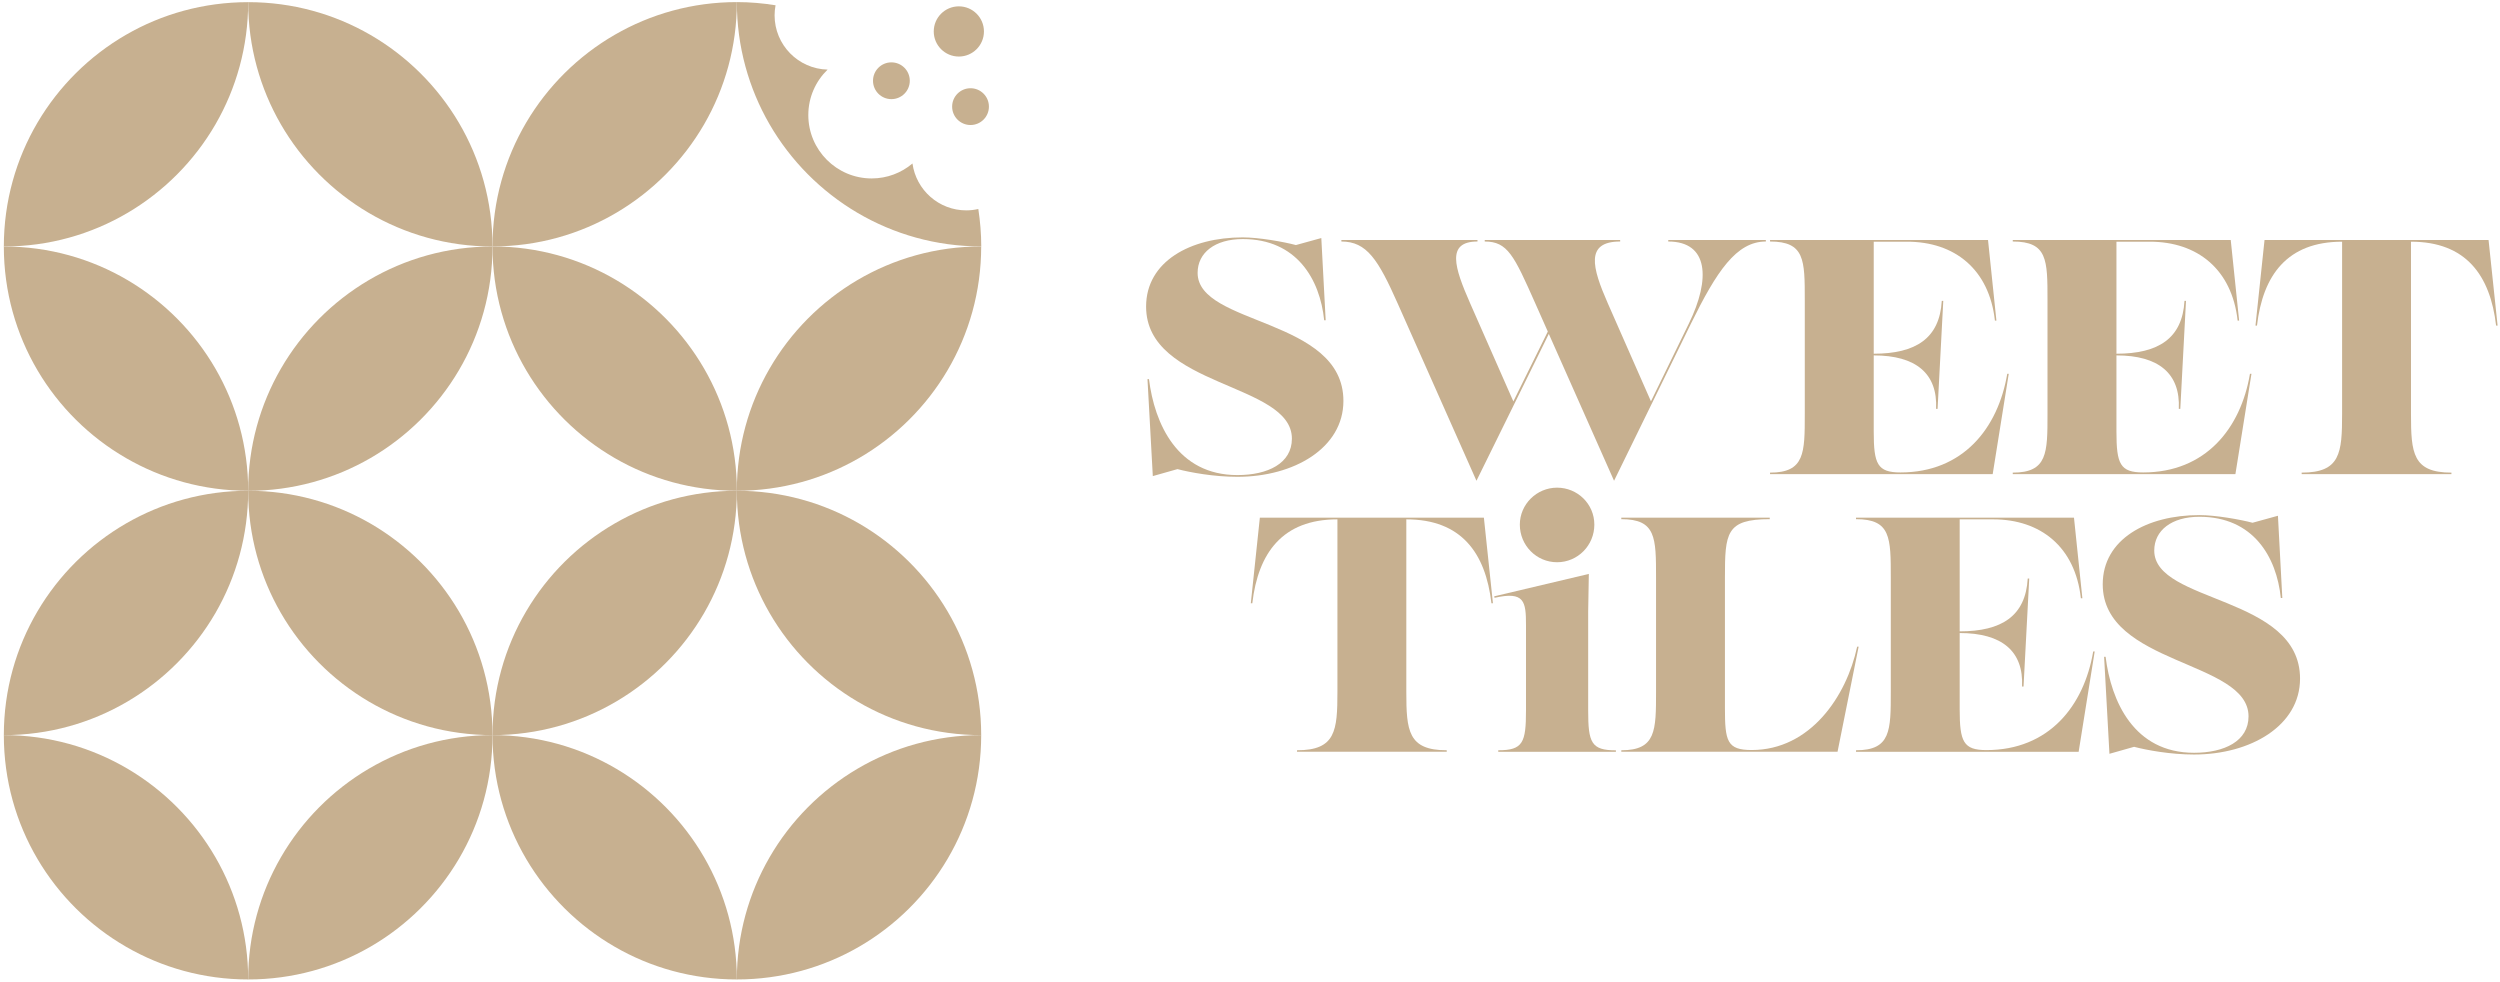 <svg viewBox="0 0 417.35 163.86" xmlns="http://www.w3.org/2000/svg" data-name="Layer 1" id="Layer_1">
  <defs>
    <style>
      .cls-1 {
        fill: #c7b090;
      }

      .cls-2 {
        fill: #c7b090;
      }
    </style>
  </defs>
  <g>
    <g>
      <path d="M196.58,78.31l-4.13,1.17-.89-16.19h.25c.92,7.42,4.72,16.02,14.76,16.02,5.08,0,9.1-1.95,9.1-6.08,0-9.38-24.34-8.54-24.34-22.05,0-7.54,7.4-11.55,16.13-11.55,2.68,0,6.81.73,8.88,1.28l4.24-1.17.73,13.73h-.25c-.7-6.87-4.61-13.56-13.59-13.56-4.66,0-7.54,2.29-7.54,5.64,0,8.82,24.34,7.48,24.34,21.38,0,7.87-8.26,12.67-17.69,12.67-3.96,0-7.87-.73-9.99-1.28Z" class="cls-1"></path>
      <path d="M278.49,40.07h16.3v.25c-4.91,0-8.2,4.94-12.53,13.76l-12.81,26.18-10.89-24.52-12.08,24.52-13.12-29.53c-3.29-7.42-5.19-10.41-9.43-10.41v-.25h22.72v.25c-5.25,0-3.85,4.33-1.23,10.3l7.22,16.39,5.75-11.66-2.05-4.62c-3.6-8.12-4.66-10.41-8.48-10.41v-.25h22.61v.25c-5.86,0-4.69,4.33-2.07,10.3l7.21,16.38,6.35-13.03c3.6-7.37,3.29-13.65-3.46-13.65v-.25Z" class="cls-1"></path>
      <path d="M295.49,79.15v-.25c5.8,0,5.8-3.27,5.8-9.8v-18.98c0-6.75,0-9.8-5.8-9.8v-.25h36.39l1.4,13.45h-.25c-.95-8.57-6.73-13.17-14.65-13.17h-5.58v18.7c7.03,0,11-2.57,11.36-8.82h.25l-.95,18.03h-.25c.28-5.92-3.38-8.93-10.41-8.93v12.73c0,5.41.61,6.81,4.46,6.81,10.44,0,16.3-7.37,17.83-16.47h.25l-2.68,16.75h-37.17Z" class="cls-1"></path>
      <path d="M336.01,79.15v-.25c5.8,0,5.8-3.27,5.8-9.8v-18.98c0-6.75,0-9.8-5.8-9.8v-.25h36.39l1.4,13.45h-.25c-.95-8.57-6.73-13.17-14.65-13.17h-5.58v18.7c7.03,0,11-2.57,11.36-8.82h.25l-.95,18.03h-.25c.28-5.92-3.38-8.93-10.41-8.93v12.73c0,5.41.61,6.81,4.46,6.81,10.44,0,16.3-7.37,17.83-16.47h.25l-2.68,16.75h-37.17Z" class="cls-1"></path>
      <path d="M384.24,79.15v-.25c6.47,0,6.75-3.27,6.75-9.8v-28.75c-9.15,0-13.23,5.58-14.21,14.01h-.25l1.51-14.29h37.4l1.51,14.29h-.25c-.98-8.43-5.05-14.01-14.21-14.01v28.75c0,6.53.28,9.8,6.75,9.8v.25h-25.01Z" class="cls-1"></path>
    </g>
    <g>
      <path d="M216.52,125.5v-.25c6.47,0,6.75-3.27,6.75-9.8v-28.75c-9.15,0-13.23,5.58-14.21,14.01h-.25l1.51-14.29h37.4l1.51,14.29h-.25c-.98-8.43-5.05-14.01-14.21-14.01v28.75c0,6.53.28,9.8,6.75,9.8v.25h-25.01Z" class="cls-2"></path>
      <path d="M250.12,125.5v-.25c4.13,0,4.63-1.28,4.63-6.67v-14.23c0-3.94-.25-5.69-5.25-4.55l-.06-.25,15.8-3.74-.11,6.31v16.47c0,5.39.5,6.67,4.63,6.67v.25h-19.65ZM253.72,87.58c0-3.4,2.82-6.17,6.22-6.17s6.22,2.71,6.22,6.17-2.76,6.28-6.22,6.28-6.22-2.82-6.22-6.28Z" class="cls-2"></path>
      <path d="M270.66,125.5v-.25c5.8,0,5.8-3.27,5.8-9.8v-18.98c0-6.75,0-9.8-5.8-9.8v-.25h24.78v.25c-7.31,0-7.48,2.32-7.48,9.8v21.71c0,5.53.33,7.03,4.46,7.03,9.8,0,15.85-8.99,17.61-17.25h.25l-3.52,17.53h-36.11Z" class="cls-2"></path>
      <path d="M309.84,125.5v-.25c5.81,0,5.81-3.27,5.81-9.8v-18.98c0-6.75,0-9.8-5.81-9.8v-.25h36.39l1.4,13.45h-.25c-.95-8.57-6.73-13.17-14.65-13.17h-5.58v18.7c7.03,0,11-2.57,11.36-8.82h.25l-.95,18.03h-.25c.28-5.92-3.38-8.93-10.41-8.93v12.73c0,5.41.61,6.81,4.46,6.81,10.44,0,16.3-7.37,17.83-16.47h.25l-2.68,16.75h-37.17Z" class="cls-2"></path>
      <path d="M356.28,124.67l-4.13,1.17-.89-16.19h.25c.92,7.42,4.72,16.02,14.76,16.02,5.08,0,9.1-1.95,9.1-6.08,0-9.38-24.34-8.54-24.34-22.05,0-7.54,7.4-11.55,16.13-11.55,2.68,0,6.81.73,8.88,1.28l4.24-1.17.73,13.73h-.25c-.7-6.87-4.61-13.56-13.59-13.56-4.66,0-7.54,2.29-7.54,5.64,0,8.82,24.34,7.48,24.34,21.38,0,7.87-8.26,12.67-17.69,12.67-3.96,0-7.87-.73-9.99-1.28Z" class="cls-2"></path>
    </g>
  </g>
  <g>
    <path d="M41.43.36c0,7.43-1.99,14.4-5.46,20.4C28.91,32.95,15.73,41.15.64,41.15.64,26.05,8.84,12.86,21.03,5.81,27.03,2.34,34,.36,41.43.36Z" class="cls-2"></path>
    <path d="M82.22,41.15c-15.1,0-28.28-8.2-35.33-20.39-3.47-6-5.46-12.97-5.46-20.4,7.43,0,14.4,1.99,20.4,5.46,12.19,7.06,20.39,20.24,20.39,35.33Z" class="cls-2"></path>
    <path d="M41.43,81.93c-7.43,0-14.4-1.99-20.39-5.46C8.84,69.43.64,56.24.64,41.15c15.1,0,28.28,8.21,35.33,20.4,3.47,6,5.46,12.96,5.46,20.39Z" class="cls-2"></path>
    <path d="M82.22,41.15c0,15.1-8.2,28.28-20.39,35.33-6,3.47-12.97,5.46-20.4,5.46,0-7.43,1.99-14.39,5.46-20.39,7.05-12.19,20.24-20.4,35.33-20.4Z" class="cls-2"></path>
    <path d="M41.43,81.93c0,7.43-1.99,14.4-5.46,20.4-7.06,12.19-20.24,20.39-35.33,20.39,0-15.1,8.21-28.28,20.4-35.33,6-3.47,12.96-5.46,20.39-5.46Z" class="cls-2"></path>
    <path d="M82.22,122.72c-15.1,0-28.28-8.2-35.33-20.39-3.47-6-5.46-12.97-5.46-20.4,7.43,0,14.4,1.99,20.4,5.46,12.19,7.06,20.39,20.24,20.39,35.33Z" class="cls-2"></path>
    <path d="M41.43,163.51c-7.43,0-14.4-1.99-20.39-5.46C8.84,151.01.64,137.82.64,122.72c15.1,0,28.28,8.21,35.33,20.4,3.47,6,5.46,12.96,5.46,20.39Z" class="cls-2"></path>
    <path d="M82.22,122.72c0,15.1-8.2,28.28-20.39,35.33-6,3.47-12.97,5.46-20.4,5.46,0-7.43,1.99-14.39,5.46-20.39,7.05-12.19,20.24-20.4,35.33-20.4Z" class="cls-2"></path>
    <path d="M123.01,81.93c0,7.43-1.99,14.4-5.46,20.4-7.06,12.19-20.24,20.39-35.33,20.39,0-15.1,8.21-28.28,20.4-35.33,6-3.47,12.96-5.46,20.39-5.46Z" class="cls-2"></path>
    <path d="M163.8,122.72c-15.1,0-28.28-8.2-35.33-20.39-3.47-6-5.46-12.97-5.46-20.4,7.43,0,14.4,1.99,20.4,5.46,12.19,7.06,20.39,20.24,20.39,35.33Z" class="cls-2"></path>
    <path d="M123.01,163.51c-7.43,0-14.4-1.99-20.39-5.46-12.19-7.05-20.4-20.23-20.4-35.33,15.1,0,28.28,8.21,35.33,20.4,3.47,6,5.46,12.96,5.46,20.39Z" class="cls-2"></path>
    <path d="M163.8,122.72c0,15.1-8.2,28.28-20.39,35.33-6,3.47-12.97,5.46-20.4,5.46,0-7.43,1.99-14.39,5.46-20.39,7.05-12.19,20.24-20.4,35.33-20.4Z" class="cls-2"></path>
    <path d="M123.01.35c0,7.43-1.99,14.4-5.46,20.4-7.06,12.19-20.24,20.39-35.33,20.39,0-15.1,8.21-28.28,20.4-35.33,6-3.47,12.96-5.46,20.39-5.46Z" class="cls-2"></path>
    <path d="M123.01,81.93c-7.43,0-14.4-1.99-20.39-5.46-12.19-7.05-20.4-20.23-20.4-35.33,15.1,0,28.28,8.21,35.33,20.4,3.47,6,5.46,12.96,5.46,20.39Z" class="cls-2"></path>
    <path d="M163.8,41.14c0,15.1-8.2,28.28-20.39,35.33-6,3.47-12.97,5.46-20.4,5.46,0-7.43,1.99-14.39,5.46-20.39,7.05-12.19,20.24-20.4,35.33-20.4Z" class="cls-2"></path>
    <path d="M152.32,27.3c-1.84,1.55-4.21,2.49-6.8,2.49-5.84,0-10.58-4.74-10.58-10.58,0-2.98,1.24-5.67,3.22-7.59-4.91-.12-8.85-4.13-8.85-9.07,0-.57.06-1.13.16-1.67-2.11-.34-4.26-.53-6.46-.53,0,7.43,1.99,14.4,5.46,20.4,7.06,12.19,20.24,20.39,35.34,20.39,0-2.13-.18-4.21-.49-6.25-.65.15-1.32.23-2.01.23-4.59,0-8.37-3.41-8.98-7.82Z" class="cls-2"></path>
    <circle r="3.07" cy="13.48" cx="148.81" class="cls-2"></circle>
    <circle r="3.07" cy="17.8" cx="162.02" class="cls-2"></circle>
    <circle r="4.19" cy="5.25" cx="160.07" class="cls-2"></circle>
  </g>
</svg>
